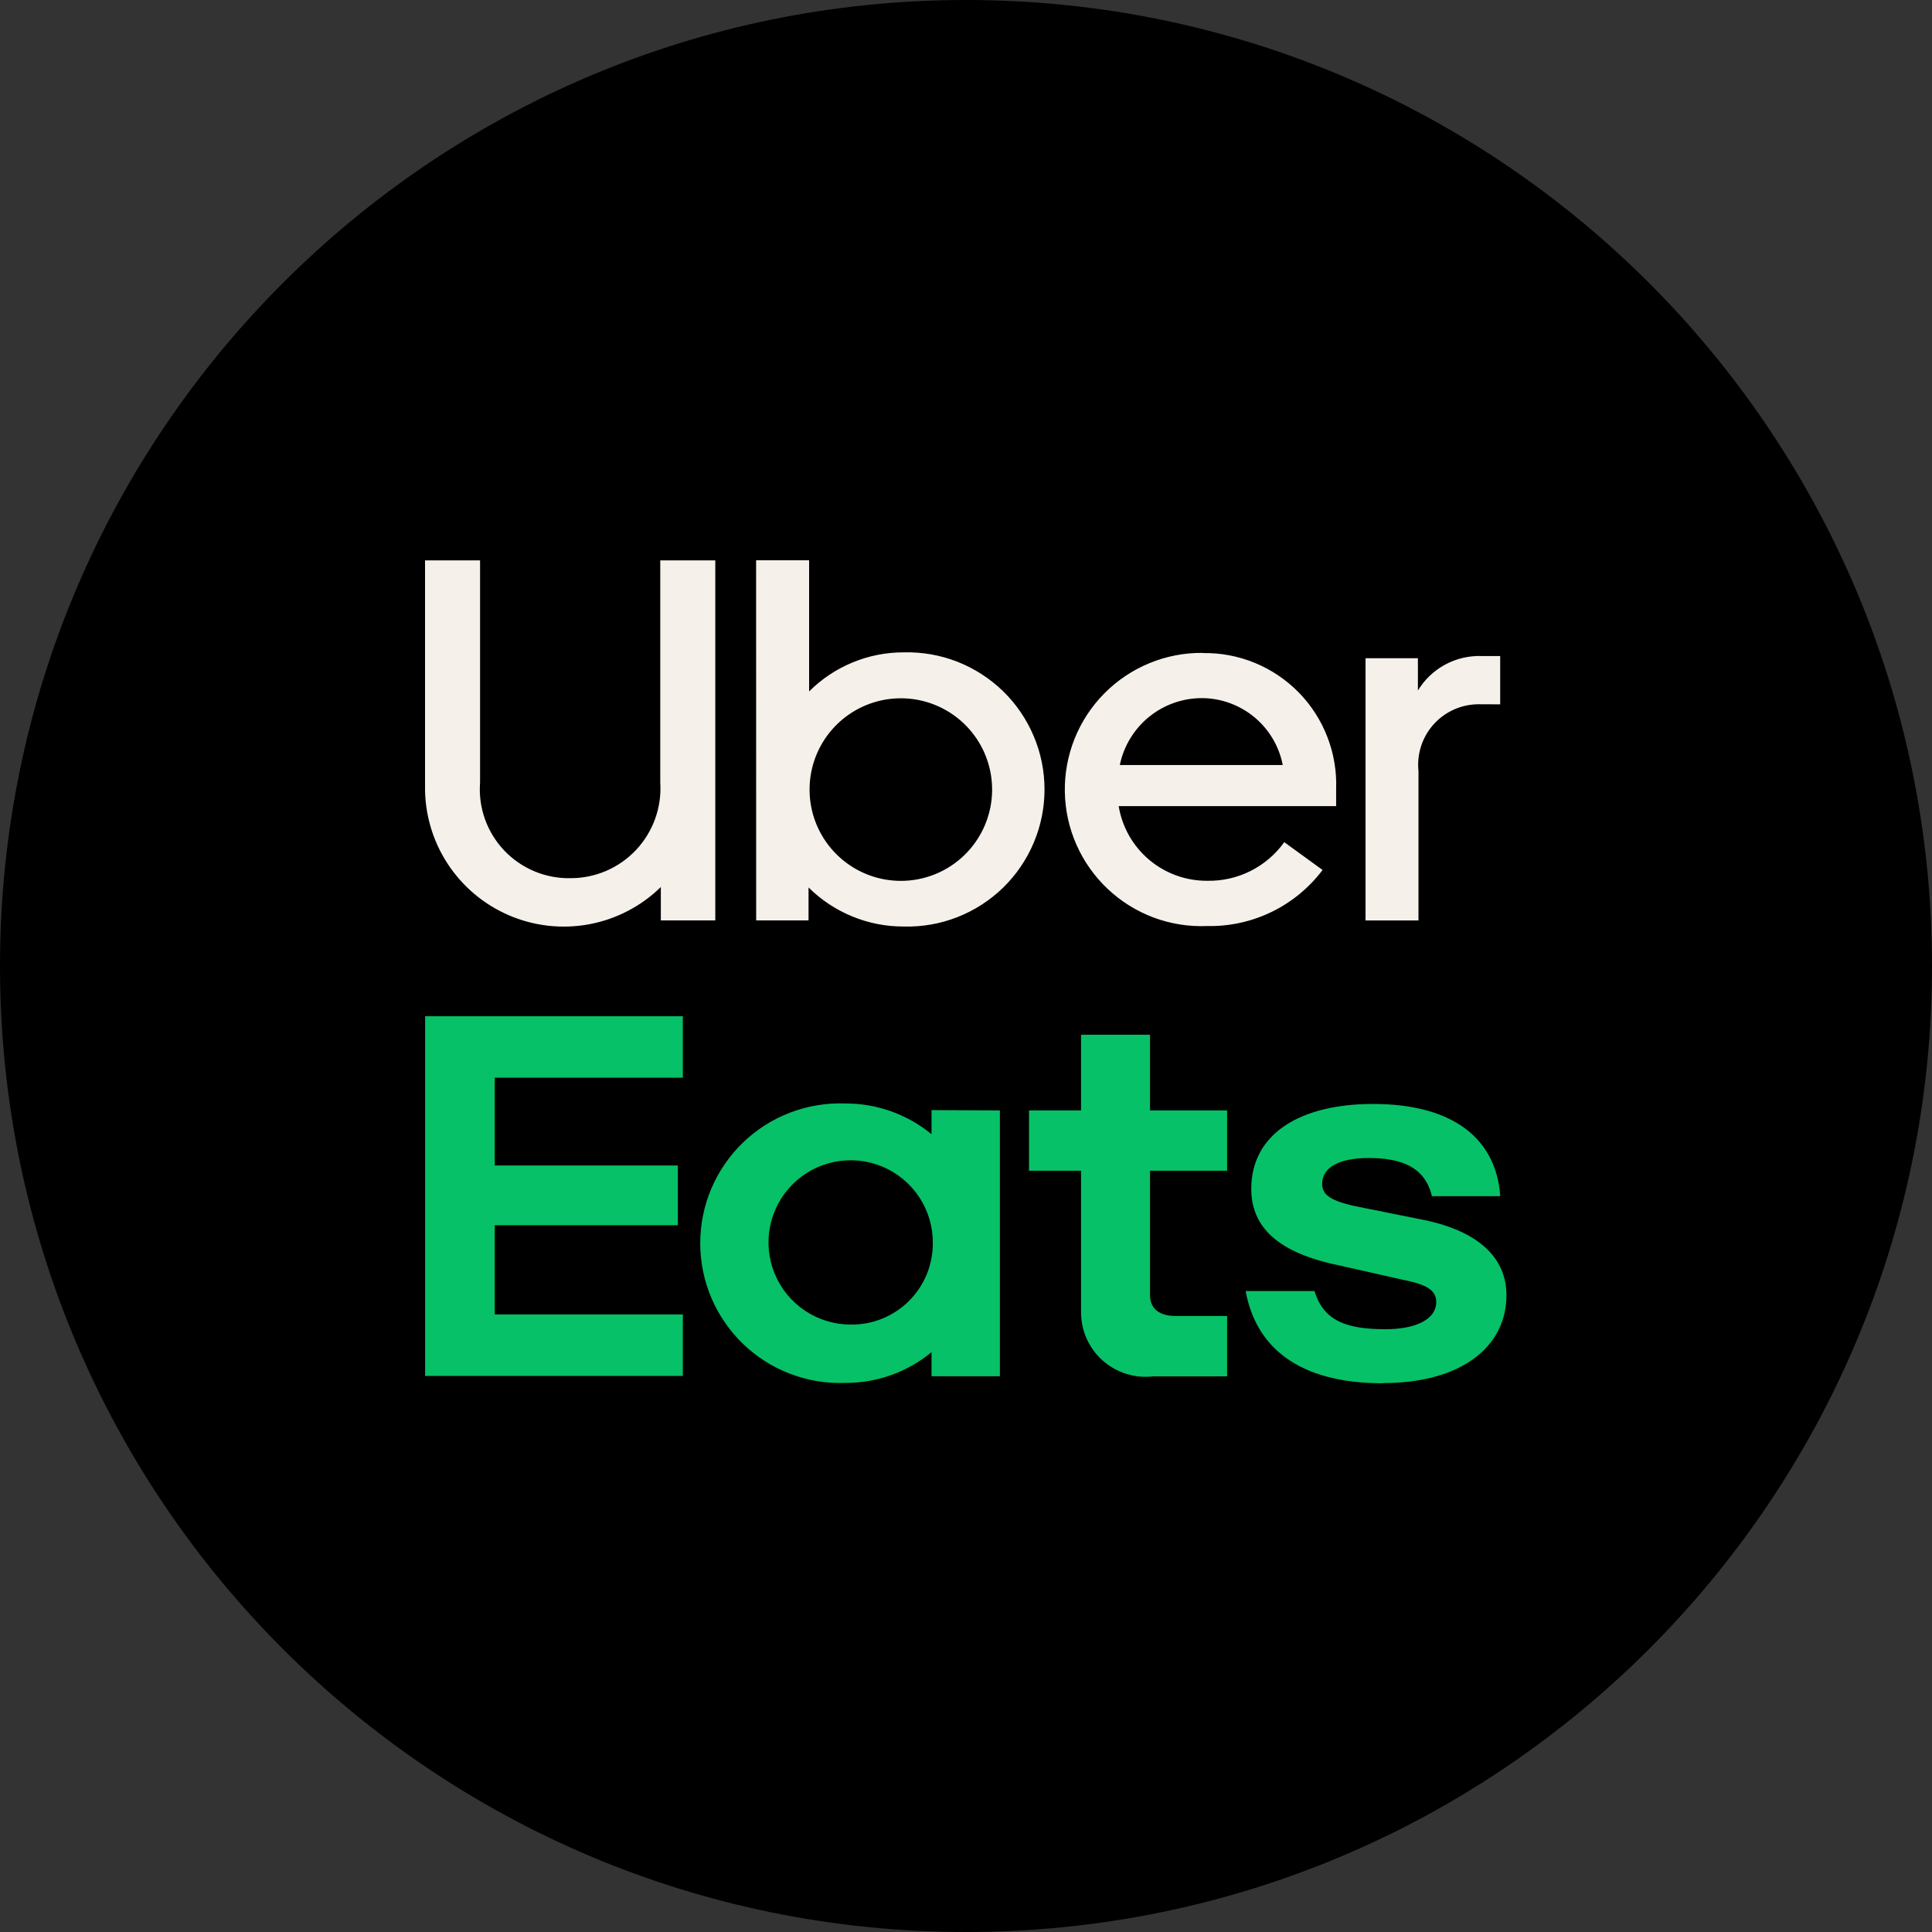 <svg width="64" height="64" viewBox="0 0 64 64" fill="none" xmlns="http://www.w3.org/2000/svg">
<rect x="0" y="0" width="64" height="64" fill="#333333" stroke="none"/>
<path d="M32 64C49.673 64 64 49.673 64 32C64 14.327 49.673 0 32 0C14.327 0 0 14.327 0 32C0 49.673 14.327 64 32 64Z" fill="black"/>
<path d="M30.901 41.187C30.907 40.648 30.752 40.118 30.457 39.667C30.161 39.215 29.738 38.862 29.242 38.651C28.745 38.44 28.197 38.382 27.667 38.484C27.137 38.585 26.649 38.842 26.266 39.221C25.882 39.601 25.62 40.085 25.512 40.614C25.405 41.143 25.457 41.692 25.662 42.191C25.867 42.69 26.216 43.117 26.664 43.417C27.112 43.717 27.64 43.878 28.179 43.878C28.535 43.883 28.889 43.817 29.219 43.684C29.55 43.551 29.85 43.353 30.104 43.103C30.357 42.852 30.558 42.554 30.695 42.225C30.831 41.896 30.901 41.543 30.901 41.187ZM33.123 36.784V45.591H30.858V44.793C30.051 45.457 29.037 45.818 27.991 45.811C27.37 45.833 26.75 45.73 26.169 45.507C25.588 45.284 25.058 44.947 24.611 44.515C24.163 44.083 23.808 43.565 23.564 42.993C23.321 42.42 23.196 41.805 23.196 41.183C23.196 40.561 23.321 39.945 23.564 39.372C23.808 38.8 24.163 38.282 24.611 37.85C25.058 37.418 25.588 37.081 26.169 36.858C26.75 36.636 27.37 36.532 27.991 36.554C29.037 36.548 30.051 36.908 30.858 37.572V36.774L33.123 36.784ZM40.65 43.594H38.947C38.428 43.594 38.096 43.37 38.096 42.902V38.783H40.65V36.784H38.096V34.276H35.811V36.784H34.087V38.783H35.811V43.472C35.811 43.774 35.874 44.072 35.998 44.348C36.122 44.623 36.302 44.869 36.528 45.07C36.754 45.27 37.02 45.42 37.308 45.511C37.596 45.601 37.9 45.629 38.199 45.593H40.65V43.594ZM45.812 45.817C48.431 45.817 49.904 44.593 49.904 42.908C49.904 41.703 49.031 40.807 47.203 40.419L45.273 40.032C44.151 39.828 43.798 39.625 43.798 39.218C43.798 38.685 44.339 38.361 45.335 38.361C46.415 38.361 47.205 38.652 47.433 39.625H49.698C49.572 37.789 48.223 36.57 45.479 36.57C43.111 36.57 41.45 37.529 41.45 39.385C41.45 40.669 42.364 41.505 44.338 41.913L46.498 42.401C47.35 42.564 47.577 42.788 47.577 43.136C47.577 43.686 46.932 44.032 45.892 44.032C44.583 44.032 43.837 43.741 43.546 42.768H41.264C41.597 44.604 42.989 45.823 45.812 45.823V45.817ZM14.083 33.664H22.62V35.7H16.389V38.609H22.454V40.588H16.389V43.543H22.62V45.58H14.083V33.664Z" fill="#06C167"/>
<path d="M49.696 23.332V21.732H49.088C48.665 21.717 48.246 21.814 47.874 22.015C47.501 22.216 47.19 22.512 46.97 22.874V21.804H45.235V30.492H46.989V25.546C46.96 25.268 46.989 24.986 47.074 24.72C47.16 24.454 47.3 24.208 47.487 23.999C47.673 23.79 47.901 23.623 48.156 23.508C48.411 23.392 48.688 23.332 48.967 23.329L49.696 23.332ZM37.095 25.343C37.224 24.718 37.563 24.157 38.056 23.753C38.549 23.35 39.166 23.128 39.804 23.126C40.44 23.126 41.055 23.348 41.546 23.752C42.037 24.156 42.371 24.719 42.493 25.343H37.095ZM39.839 21.628C39.234 21.622 38.635 21.738 38.077 21.968C37.518 22.198 37.011 22.538 36.585 22.967C36.16 23.396 35.824 23.906 35.599 24.467C35.374 25.028 35.263 25.628 35.274 26.232C35.284 26.836 35.415 27.432 35.66 27.985C35.904 28.537 36.257 29.035 36.697 29.45C37.137 29.864 37.655 30.186 38.221 30.397C38.788 30.607 39.391 30.702 39.994 30.676C40.732 30.691 41.463 30.53 42.127 30.207C42.791 29.884 43.368 29.408 43.812 28.819L42.543 27.898C42.253 28.302 41.87 28.63 41.425 28.853C40.981 29.076 40.489 29.187 39.991 29.177C39.288 29.182 38.606 28.935 38.068 28.482C37.53 28.029 37.172 27.398 37.058 26.704H44.261V26.143C44.283 25.552 44.184 24.962 43.97 24.411C43.757 23.859 43.433 23.357 43.019 22.935C42.604 22.513 42.108 22.18 41.561 21.956C41.013 21.732 40.426 21.622 39.834 21.634L39.839 21.628ZM29.823 29.18C29.123 29.175 28.447 28.929 27.909 28.481C27.371 28.034 27.004 27.414 26.872 26.727C26.74 26.04 26.85 25.329 27.183 24.714C27.517 24.099 28.053 23.619 28.701 23.355C29.349 23.091 30.069 23.06 30.737 23.267C31.405 23.474 31.981 23.907 32.366 24.491C32.751 25.075 32.922 25.775 32.849 26.47C32.776 27.166 32.464 27.815 31.967 28.307C31.684 28.587 31.35 28.808 30.982 28.957C30.614 29.107 30.22 29.183 29.823 29.18ZM25.049 30.489H26.784V29.398C27.2 29.811 27.693 30.137 28.235 30.359C28.777 30.582 29.358 30.695 29.943 30.692C30.549 30.708 31.152 30.602 31.717 30.38C32.281 30.159 32.795 29.827 33.23 29.404C33.664 28.981 34.008 28.475 34.244 27.916C34.48 27.358 34.601 26.758 34.601 26.151C34.601 25.545 34.48 24.945 34.244 24.387C34.008 23.828 33.664 23.322 33.23 22.899C32.795 22.476 32.281 22.144 31.717 21.922C31.152 21.701 30.549 21.595 29.943 21.61C29.36 21.608 28.783 21.721 28.244 21.944C27.705 22.166 27.215 22.492 26.803 22.905V18.56H25.047L25.049 30.489ZM18.887 29.091C19.296 29.093 19.7 29.011 20.076 28.851C20.451 28.69 20.79 28.453 21.07 28.156C21.349 27.858 21.565 27.506 21.703 27.122C21.841 26.738 21.899 26.329 21.872 25.922V18.563H23.695V30.49H21.891V29.383C21.24 30.021 20.414 30.45 19.519 30.617C18.623 30.784 17.698 30.681 16.861 30.321C16.024 29.962 15.313 29.361 14.818 28.597C14.322 27.832 14.066 26.937 14.08 26.026V18.563H15.903V25.922C15.871 26.33 15.926 26.741 16.062 27.127C16.199 27.513 16.414 27.867 16.695 28.165C16.976 28.463 17.316 28.7 17.694 28.859C18.071 29.019 18.478 29.098 18.887 29.091Z" fill="#F6F0EA"/>
</svg>
